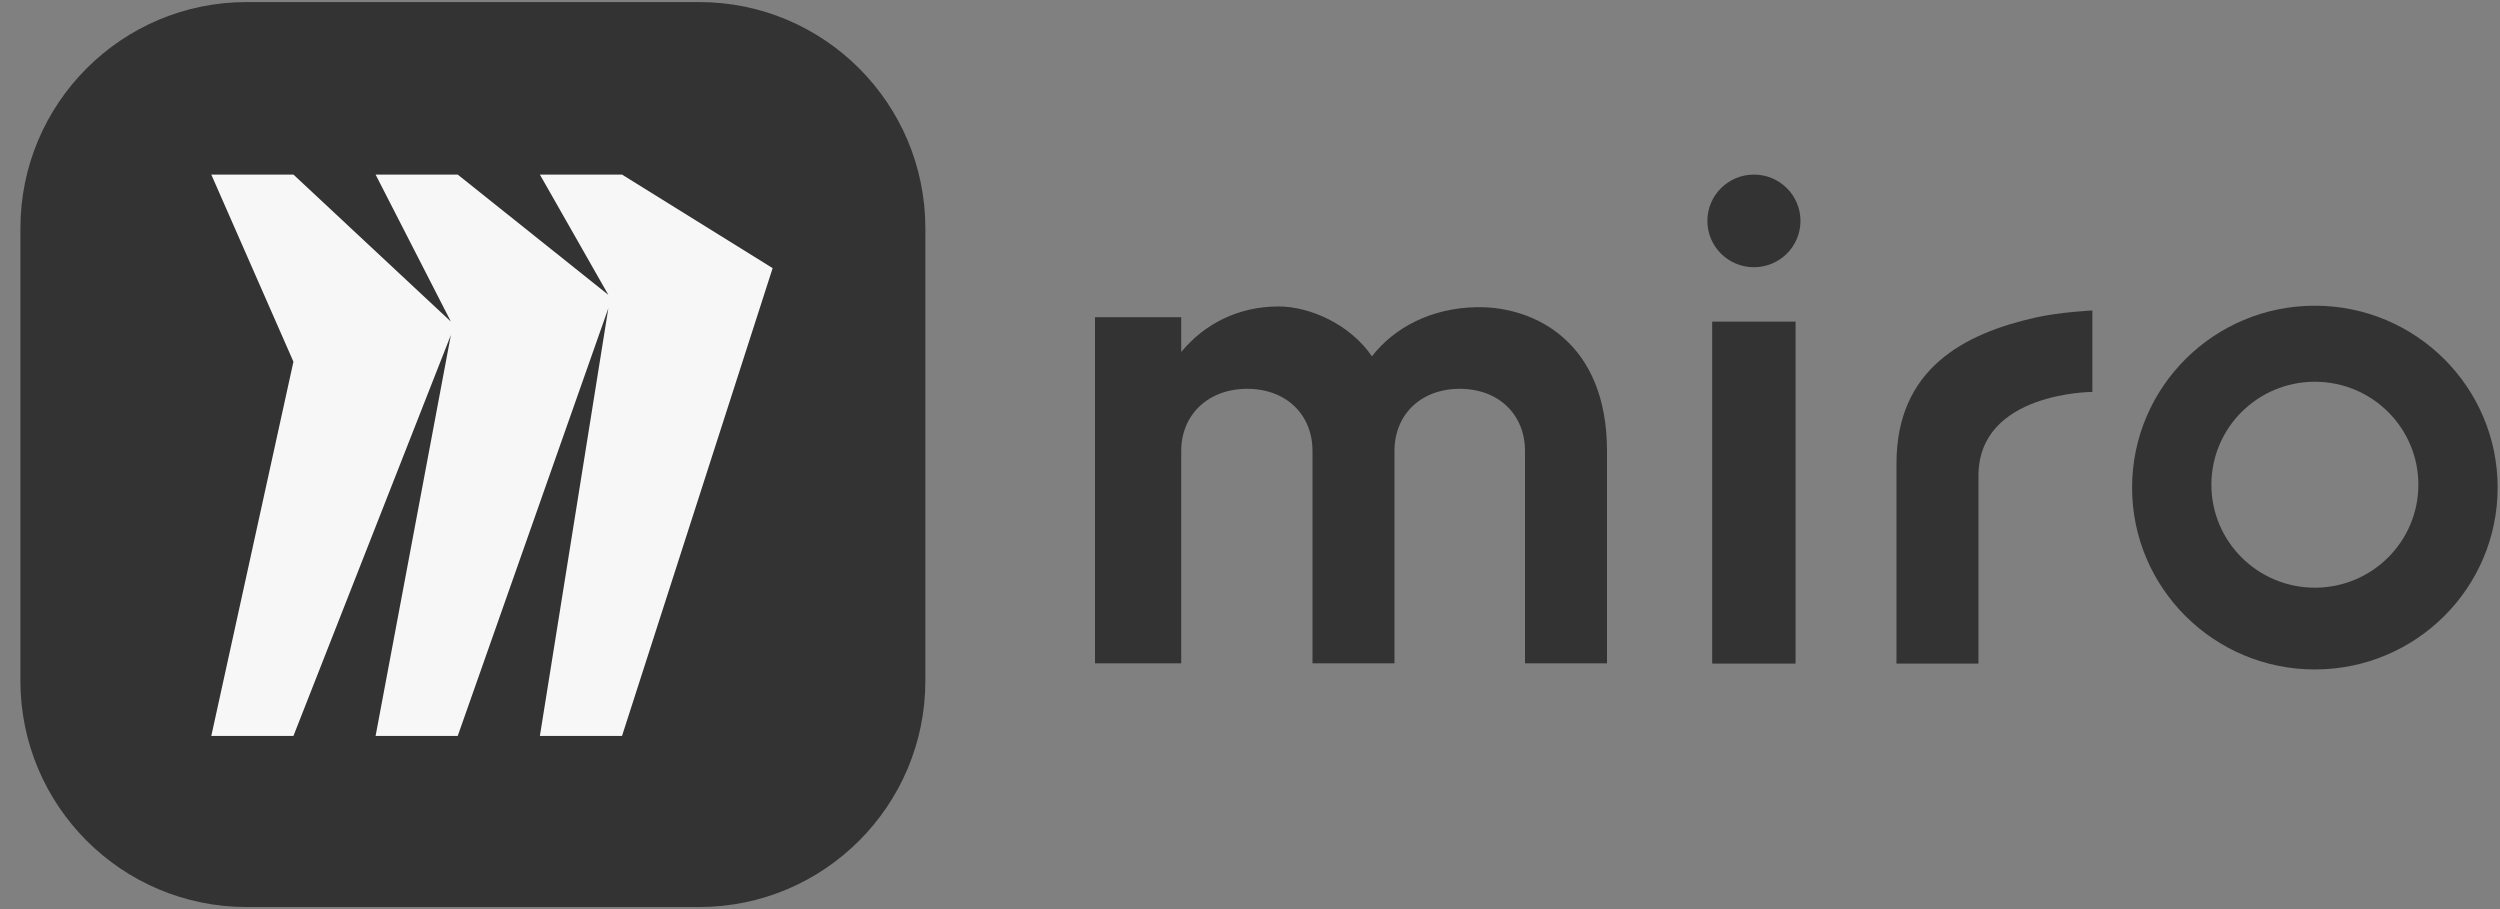 <svg width="110" height="40" viewBox="0 0 110 40" fill="none" xmlns="http://www.w3.org/2000/svg">
<rect x="0" y="0" width="110" height="40" fill="#808080" stroke="none"/>
<g clip-path="url(#clip0_10571_28107)">
<path d="M83.445 20.392V29.198H87.052V20.932C87.052 17.251 92.064 17.245 92.064 17.245V13.662C92.064 13.662 90.663 13.724 89.555 13.974C86.416 14.68 83.445 16.228 83.445 20.392Z" fill="#333333"/>
<path d="M56.248 13.484C57.654 13.484 59.409 14.279 60.365 15.677C61.355 14.405 62.983 13.547 64.994 13.515C67.549 13.482 70.708 15.072 70.708 19.841V29.187H67.1V19.841C67.1 18.251 65.95 17.108 64.229 17.108C62.508 17.108 61.357 18.251 61.357 19.841V29.187H57.75V19.841C57.75 18.251 56.601 17.108 54.878 17.108C53.155 17.108 51.974 18.251 51.974 19.841V29.187H48.18V13.958H51.974V15.487C52.996 14.248 54.495 13.484 56.25 13.484H56.248Z" fill="#333333"/>
<path d="M79.005 14.151V29.198H75.336V14.151H79.005Z" fill="#333333"/>
<path d="M77.173 11.758C78.304 11.758 79.221 10.845 79.221 9.72C79.221 8.594 78.304 7.682 77.173 7.682C76.042 7.682 75.125 8.594 75.125 9.72C75.125 10.845 76.042 11.758 77.173 11.758Z" fill="#333333"/>
<path d="M101.854 13.451C97.413 13.451 93.812 17.034 93.812 21.454C93.812 25.874 97.413 29.456 101.854 29.456C106.296 29.456 109.896 25.874 109.896 21.454C109.896 17.034 106.296 13.451 101.854 13.451ZM101.854 25.858C99.341 25.858 97.301 23.83 97.301 21.327C97.301 18.825 99.34 16.797 101.854 16.797C104.37 16.797 106.408 18.825 106.408 21.327C106.408 23.83 104.37 25.858 101.854 25.858Z" fill="#333333"/>
<path d="M0.898 10.046C0.898 4.548 5.355 0.091 10.853 0.091H30.762C36.259 0.091 40.716 4.548 40.716 10.046V29.954C40.716 35.452 36.259 39.909 30.762 39.909H10.853C5.355 39.909 0.898 35.452 0.898 29.954V10.046Z" fill="#333333"/>
<path fill-rule="evenodd" clip-rule="evenodd" d="M27.369 7.682H23.755L26.767 12.974L20.14 7.682H16.526L19.839 14.15L12.911 7.682H9.297L12.911 15.915L9.297 32.381H12.911L19.839 14.739L16.526 32.381H20.14L26.767 13.563L23.755 32.381H27.369L33.996 11.798L27.369 7.682Z" fill="#F7F7F7"/>
</g>
<defs>
<clipPath id="clip0_10571_28107">
<rect width="109" height="40" fill="white" transform="translate(0.898)"/>
</clipPath>
</defs>
</svg>
